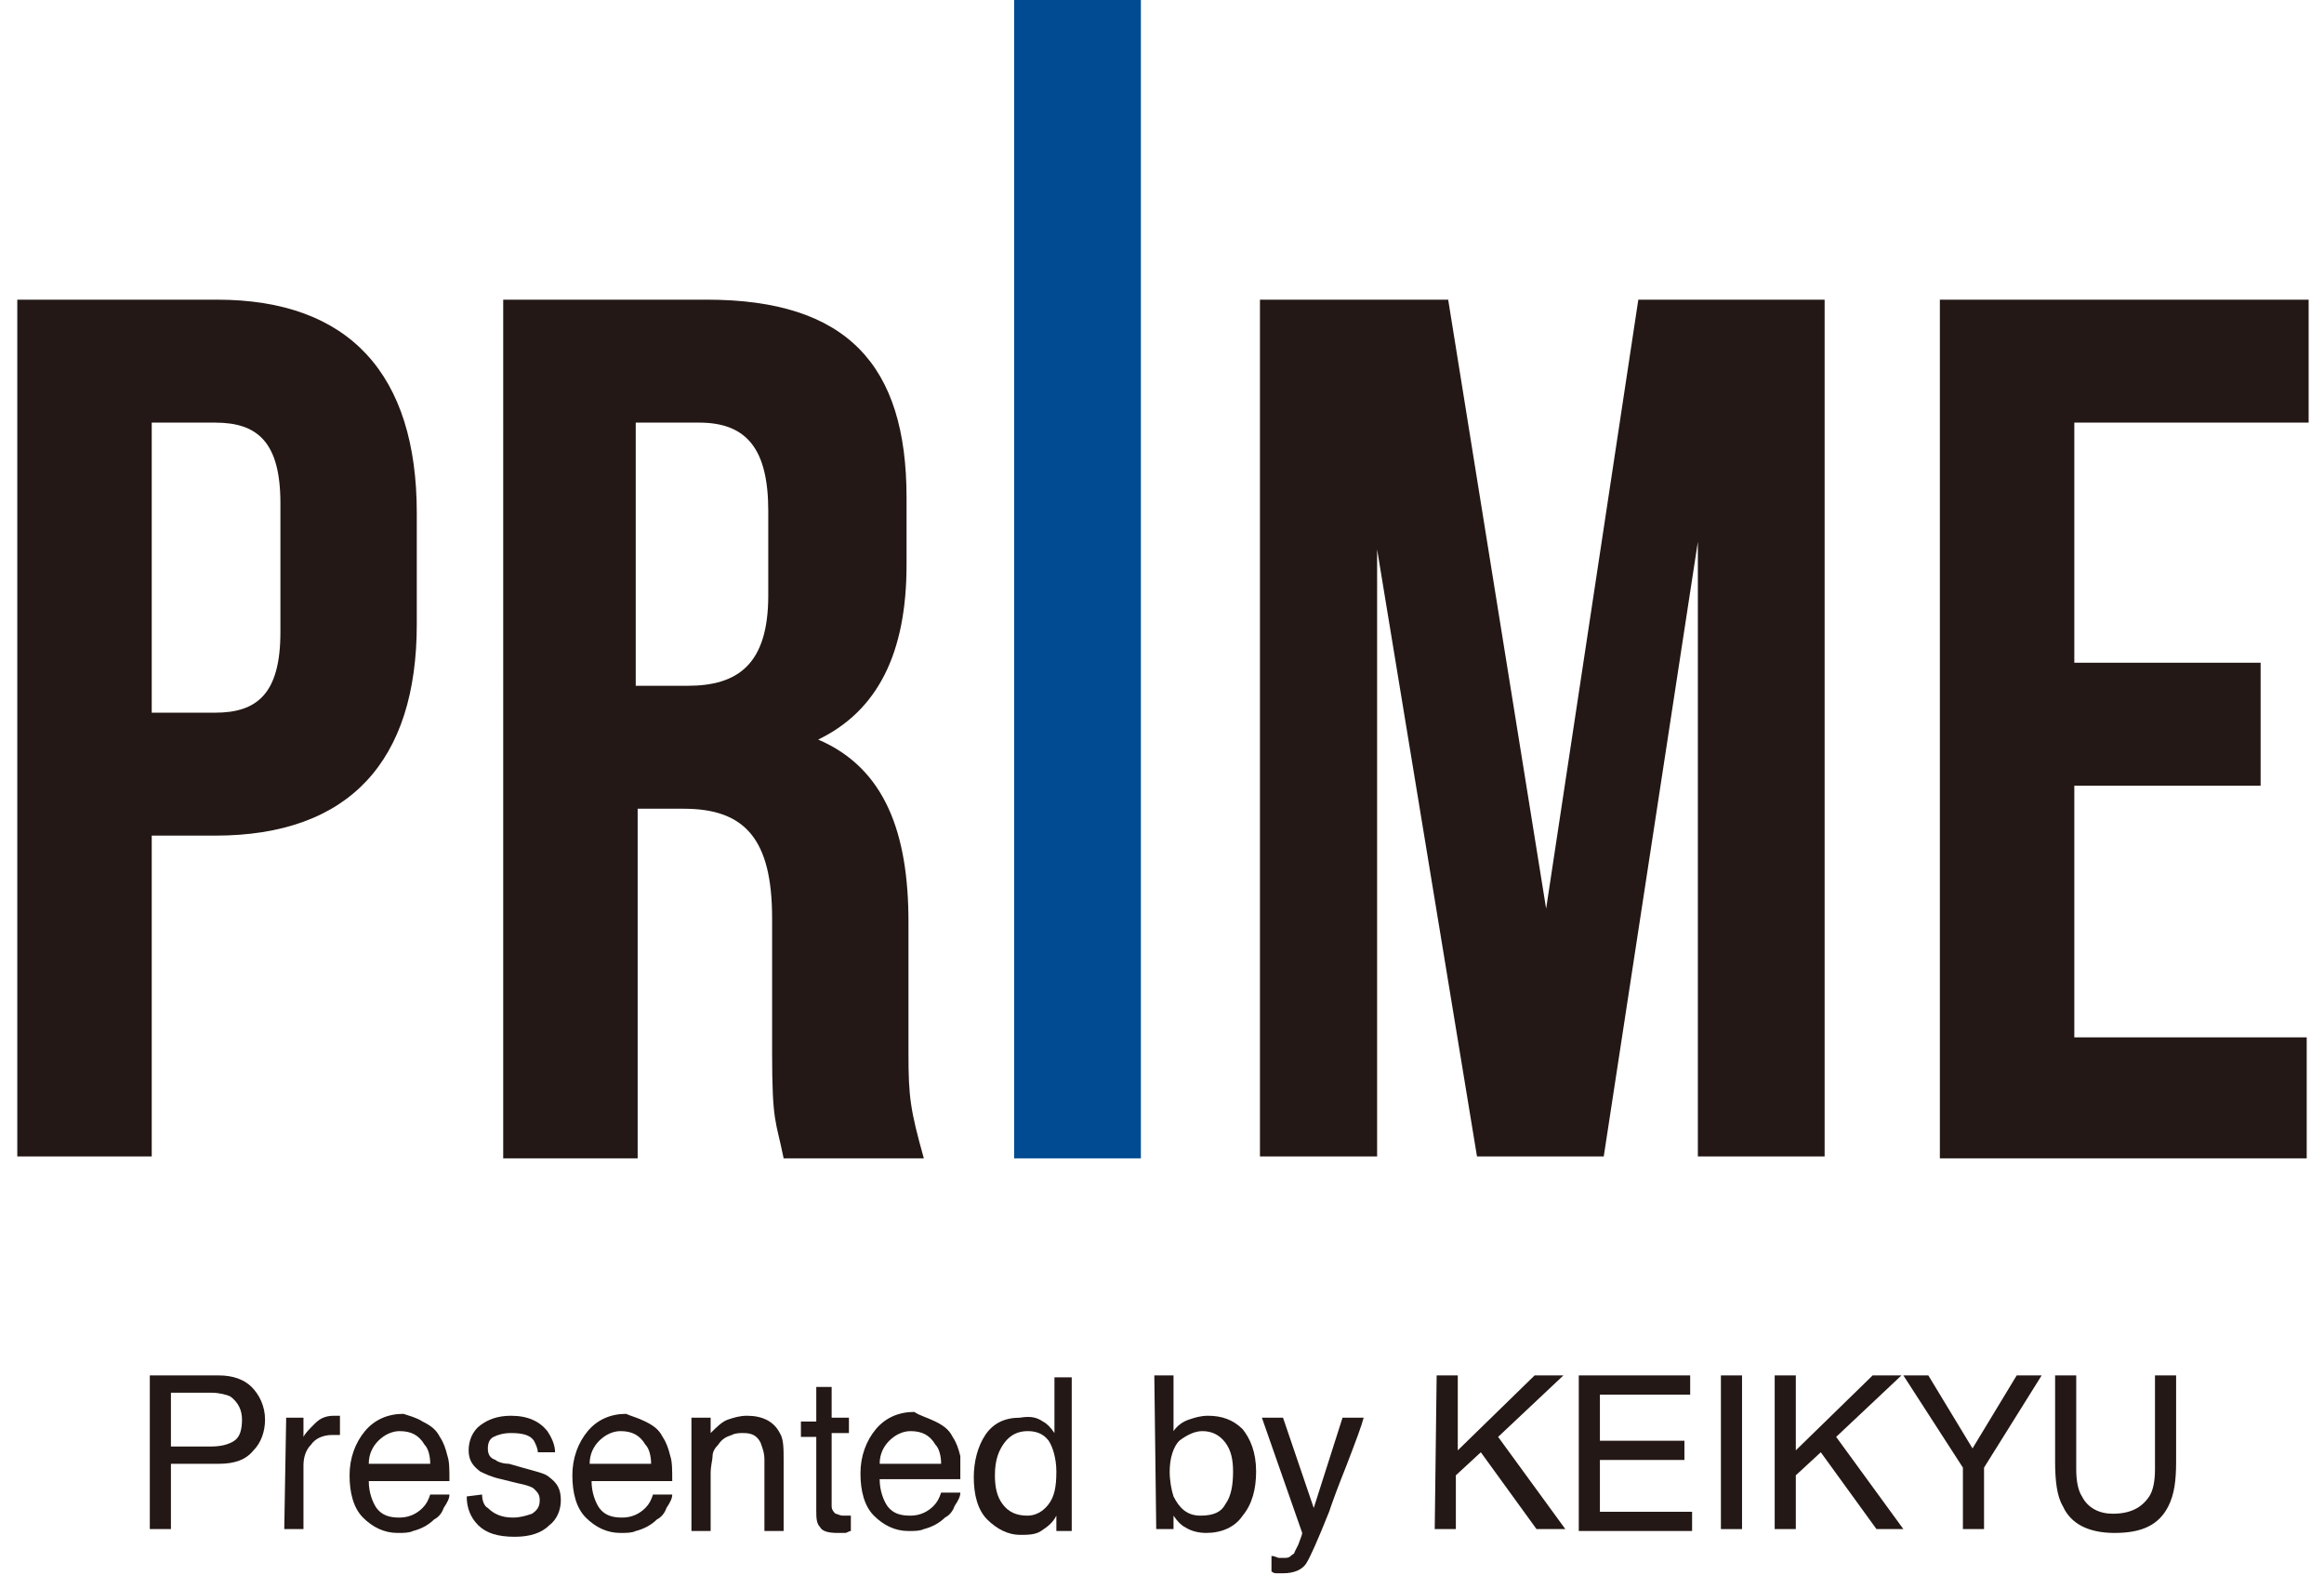 <?xml version="1.0" encoding="utf-8"?><svg xmlns="http://www.w3.org/2000/svg" xmlns:xlink="http://www.w3.org/1999/xlink" version="1.1" x="0px" y="0px" width="121px" height="82px" viewBox="0 0 121 82" enable-background="new 0 0 121 82" xml:space="preserve"><path fill="#231815" d="M21.7,26.7v5.8c0,7.1-3.5,11-10.5,11H7.9v16.7h-7V15.6h10.4C18.2,15.6,21.7,19.5,21.7,26.7L21.7,26.7z M7.9,22v15.1h3.3c2.2,0,3.4-1,3.4-4.2v-6.7c0-3.2-1.2-4.2-3.4-4.2C11.2,22,7.9,22,7.9,22z"/><path fill="#231815" d="M40.8,60.3c-0.4-2-0.6-1.8-0.6-5.5v-7c0-4.1-1.4-5.7-4.6-5.7h-2.4v18.2h-7V15.6h10.6 c7.3,0,10.4,3.4,10.4,10.3v3.5c0,4.6-1.5,7.6-4.6,9.1c3.5,1.5,4.7,4.9,4.7,9.5v6.9c0,2.2,0.1,2.9,0.8,5.4L40.8,60.3L40.8,60.3z M33.1,22v13.7h2.7c2.6,0,4.2-1.1,4.2-4.7v-4.4c0-3.2-1.1-4.6-3.6-4.6L33.1,22L33.1,22z"/><path fill="#231815" d="M80.5,47.3l4.8-31.7H95v44.6h-6.6v-32l-4.9,32h-6.6l-5.2-31.6v31.6h-6.1V15.6h9.8L80.5,47.3L80.5,47.3z"/><path fill="#231815" d="M108,34.5h9.7v6.4H108v13.1h12.1v6.3H101V15.6h19.2V22H108V34.5L108,34.5z"/><path fill="#004B91" d="M52.8,0h6.6v60.3h-6.6V0z"/><path fill="#231815" d="M7.8,71.6h3.6c0.7,0,1.3,0.2,1.7,0.6c0.4,0.4,0.7,1,0.7,1.7c0,0.6-0.2,1.2-0.6,1.6c-0.4,0.5-1,0.7-1.8,0.7 H8.9v3.4H7.8L7.8,71.6L7.8,71.6z M12,72.7c-0.2-0.1-0.6-0.2-1-0.2H8.9v2.8H11c0.5,0,0.9-0.1,1.2-0.3c0.3-0.2,0.4-0.6,0.4-1.1 C12.6,73.4,12.4,73,12,72.7L12,72.7z"/><path fill="#231815" d="M14.9,73.8h0.9v1c0.1-0.2,0.3-0.4,0.6-0.7c0.3-0.3,0.6-0.4,1-0.4c0,0,0,0,0.1,0c0,0,0.1,0,0.2,0v1 c-0.1,0-0.1,0-0.2,0c0,0-0.1,0-0.2,0c-0.5,0-0.9,0.2-1.1,0.5c-0.3,0.3-0.4,0.7-0.4,1.1v3.3h-1L14.9,73.8L14.9,73.8z"/><path fill="#231815" d="M22,74c0.4,0.2,0.7,0.4,0.9,0.8c0.2,0.3,0.3,0.6,0.4,1c0.1,0.3,0.1,0.7,0.1,1.3h-4.2c0,0.6,0.2,1.1,0.4,1.4 c0.3,0.4,0.7,0.5,1.2,0.5c0.5,0,0.9-0.2,1.2-0.5c0.2-0.2,0.3-0.4,0.4-0.7h1c0,0.2-0.1,0.4-0.3,0.7c-0.1,0.3-0.3,0.5-0.5,0.6 c-0.3,0.3-0.7,0.5-1.1,0.6c-0.2,0.1-0.5,0.1-0.8,0.1c-0.7,0-1.3-0.3-1.8-0.8c-0.5-0.5-0.7-1.3-0.7-2.2c0-0.9,0.3-1.7,0.8-2.3 c0.5-0.6,1.2-0.9,2-0.9C21.3,73.7,21.7,73.8,22,74L22,74z M22.4,76.2c0-0.4-0.1-0.8-0.3-1c-0.3-0.5-0.7-0.7-1.3-0.7 c-0.4,0-0.8,0.2-1.1,0.5c-0.3,0.3-0.5,0.7-0.5,1.2H22.4L22.4,76.2z"/><path fill="#231815" d="M25.1,77.8c0,0.3,0.1,0.6,0.3,0.7c0.3,0.3,0.7,0.5,1.3,0.5c0.4,0,0.7-0.1,1-0.2c0.3-0.2,0.4-0.4,0.4-0.7 c0-0.3-0.1-0.4-0.3-0.6c-0.1-0.1-0.4-0.2-0.9-0.3L26.1,77c-0.5-0.1-0.9-0.3-1.1-0.4c-0.4-0.3-0.6-0.6-0.6-1.1c0-0.5,0.2-1,0.6-1.3 c0.4-0.3,0.9-0.5,1.6-0.5c0.9,0,1.5,0.3,1.9,0.8c0.2,0.3,0.4,0.7,0.4,1.1h-0.9c0-0.2-0.1-0.4-0.2-0.6c-0.2-0.3-0.6-0.4-1.2-0.4 c-0.4,0-0.7,0.1-0.9,0.2s-0.3,0.3-0.3,0.6c0,0.3,0.1,0.5,0.4,0.6c0.1,0.1,0.4,0.2,0.7,0.2l0.7,0.2c0.7,0.2,1.2,0.3,1.4,0.5 c0.4,0.3,0.6,0.6,0.6,1.2c0,0.5-0.2,1-0.6,1.3c-0.4,0.4-1,0.6-1.8,0.6c-0.9,0-1.5-0.2-1.9-0.6c-0.4-0.4-0.6-0.9-0.6-1.5L25.1,77.8 L25.1,77.8z"/><path fill="#231815" d="M33.6,74c0.4,0.2,0.7,0.4,0.9,0.8c0.2,0.3,0.3,0.6,0.4,1c0.1,0.3,0.1,0.7,0.1,1.3h-4.2 c0,0.6,0.2,1.1,0.4,1.4c0.3,0.4,0.7,0.5,1.2,0.5c0.5,0,0.9-0.2,1.2-0.5c0.2-0.2,0.3-0.4,0.4-0.7h1c0,0.2-0.1,0.4-0.3,0.7 c-0.1,0.3-0.3,0.5-0.5,0.6c-0.3,0.3-0.7,0.5-1.1,0.6c-0.2,0.1-0.5,0.1-0.8,0.1c-0.7,0-1.3-0.3-1.8-0.8c-0.5-0.5-0.7-1.3-0.7-2.2 c0-0.9,0.3-1.7,0.8-2.3c0.5-0.6,1.2-0.9,2-0.9C32.8,73.7,33.2,73.8,33.6,74L33.6,74z M33.9,76.2c0-0.4-0.1-0.8-0.3-1 c-0.3-0.5-0.7-0.7-1.3-0.7c-0.4,0-0.8,0.2-1.1,0.5c-0.3,0.3-0.5,0.7-0.5,1.2H33.9L33.9,76.2z"/><path fill="#231815" d="M36,73.8H37v0.8c0.3-0.3,0.6-0.6,0.9-0.7c0.3-0.1,0.6-0.2,1-0.2c0.8,0,1.4,0.3,1.7,0.9 c0.2,0.3,0.2,0.8,0.2,1.4v3.7h-1V76c0-0.4-0.1-0.6-0.2-0.9c-0.2-0.4-0.5-0.5-0.9-0.5c-0.2,0-0.4,0-0.6,0.1c-0.3,0.1-0.5,0.2-0.7,0.5 c-0.2,0.2-0.3,0.4-0.3,0.6c0,0.2-0.1,0.5-0.1,0.9v3h-1L36,73.8L36,73.8z"/><path fill="#231815" d="M42.3,72.2h1v1.6h0.9v0.8h-0.9v3.8c0,0.2,0.1,0.3,0.2,0.4c0.1,0,0.2,0.1,0.4,0.1c0,0,0.1,0,0.2,0 c0.1,0,0.1,0,0.2,0v0.8c-0.1,0-0.2,0.1-0.3,0.1c-0.1,0-0.3,0-0.4,0c-0.5,0-0.8-0.1-0.9-0.3c-0.2-0.2-0.2-0.5-0.2-0.9v-3.8h-0.8v-0.8 h0.8V72.2L42.3,72.2z"/><path fill="#231815" d="M48.7,74c0.4,0.2,0.7,0.4,0.9,0.8c0.2,0.3,0.3,0.6,0.4,1C50,76,50,76.4,50,77h-4.2c0,0.6,0.2,1.1,0.4,1.4 c0.3,0.4,0.7,0.5,1.2,0.5c0.5,0,0.9-0.2,1.2-0.5c0.2-0.2,0.3-0.4,0.4-0.7h1c0,0.2-0.1,0.4-0.3,0.7c-0.1,0.3-0.3,0.5-0.5,0.6 c-0.3,0.3-0.7,0.5-1.1,0.6c-0.2,0.1-0.5,0.1-0.8,0.1c-0.7,0-1.3-0.3-1.8-0.8c-0.5-0.5-0.7-1.3-0.7-2.2c0-0.9,0.3-1.7,0.8-2.3 s1.2-0.9,2-0.9C47.9,73.7,48.3,73.8,48.7,74L48.7,74z M49,76.2c0-0.4-0.1-0.8-0.3-1c-0.3-0.5-0.7-0.7-1.3-0.7 c-0.4,0-0.8,0.2-1.1,0.5c-0.3,0.3-0.5,0.7-0.5,1.2H49L49,76.2z"/><path fill="#231815" d="M54.3,74c0.2,0.1,0.4,0.3,0.6,0.6v-2.9h0.9v8H55v-0.8c-0.2,0.4-0.5,0.6-0.8,0.8c-0.3,0.2-0.7,0.2-1.1,0.2 c-0.6,0-1.2-0.3-1.7-0.8c-0.5-0.5-0.7-1.3-0.7-2.2c0-0.8,0.2-1.6,0.6-2.2s1-0.9,1.8-0.9C53.7,73.7,54,73.8,54.3,74L54.3,74z M52.2,78.3c0.3,0.4,0.7,0.6,1.3,0.6c0.4,0,0.8-0.2,1.1-0.6c0.3-0.4,0.4-0.9,0.4-1.7c0-0.7-0.2-1.3-0.4-1.6 c-0.3-0.4-0.7-0.5-1.1-0.5c-0.5,0-0.9,0.2-1.2,0.6c-0.3,0.4-0.5,0.9-0.5,1.7C51.8,77.4,51.9,77.9,52.2,78.3L52.2,78.3z"/><path fill="#231815" d="M60.1,71.6h1v2.9c0.2-0.3,0.5-0.5,0.8-0.6c0.3-0.1,0.6-0.2,1-0.2c0.7,0,1.3,0.2,1.8,0.7 c0.4,0.5,0.7,1.2,0.7,2.2c0,0.9-0.2,1.7-0.7,2.3c-0.4,0.6-1.1,0.9-1.9,0.9c-0.4,0-0.8-0.1-1.1-0.3c-0.2-0.1-0.4-0.3-0.6-0.6v0.7 h-0.9L60.1,71.6L60.1,71.6z M63.8,78.3c0.3-0.4,0.4-1,0.4-1.7c0-0.6-0.1-1.1-0.4-1.5c-0.3-0.4-0.7-0.6-1.2-0.6 c-0.4,0-0.8,0.2-1.2,0.5c-0.3,0.3-0.5,0.9-0.5,1.6c0,0.5,0.1,1,0.2,1.3c0.3,0.6,0.7,1,1.4,1C63.2,78.9,63.6,78.7,63.8,78.3 L63.8,78.3z"/><path fill="#231815" d="M69.9,73.8H71c-0.1,0.4-0.4,1.2-0.9,2.5c-0.4,1-0.7,1.8-0.9,2.4c-0.6,1.5-1,2.4-1.2,2.7 c-0.2,0.3-0.6,0.5-1.2,0.5c-0.1,0-0.2,0-0.3,0c-0.1,0-0.2,0-0.3-0.1V81c0.2,0,0.3,0.1,0.4,0.1c0.1,0,0.1,0,0.2,0 c0.2,0,0.3,0,0.4-0.1c0.1-0.1,0.2-0.1,0.2-0.2c0,0,0.1-0.2,0.2-0.4c0.1-0.3,0.2-0.5,0.2-0.6l-2.1-6h1.1l1.6,4.7L69.9,73.8L69.9,73.8 z"/><path fill="#231815" d="M74.8,71.6h1.1v3.9l4-3.9h1.5l-3.4,3.2l3.5,4.8H80l-2.9-4l-1.3,1.2v2.8h-1.1L74.8,71.6L74.8,71.6z"/><path fill="#231815" d="M82.2,71.6H88v1h-4.7V75h4.4V76h-4.4v2.7h4.8v1h-5.9L82.2,71.6L82.2,71.6z"/><path fill="#231815" d="M89.6,71.6h1.1v8h-1.1V71.6z"/><path fill="#231815" d="M92.4,71.6h1.1v3.9l4-3.9h1.5l-3.4,3.2l3.5,4.8h-1.4l-2.9-4l-1.3,1.2v2.8h-1.1L92.4,71.6L92.4,71.6z"/><path fill="#231815" d="M99.1,71.6h1.3l2.3,3.8l2.3-3.8h1.3l-3,4.8v3.2h-1.1v-3.2L99.1,71.6L99.1,71.6z"/><path fill="#231815" d="M108.1,71.6v4.9c0,0.6,0.1,1.1,0.3,1.4c0.3,0.6,0.9,0.9,1.6,0.9c0.9,0,1.5-0.3,1.9-0.9 c0.2-0.3,0.3-0.8,0.3-1.4v-4.9h1.1v4.5c0,1-0.1,1.7-0.4,2.3c-0.5,1-1.4,1.4-2.8,1.4c-1.4,0-2.3-0.5-2.7-1.4 c-0.3-0.5-0.4-1.3-0.4-2.3v-4.5H108.1L108.1,71.6z"/></svg>